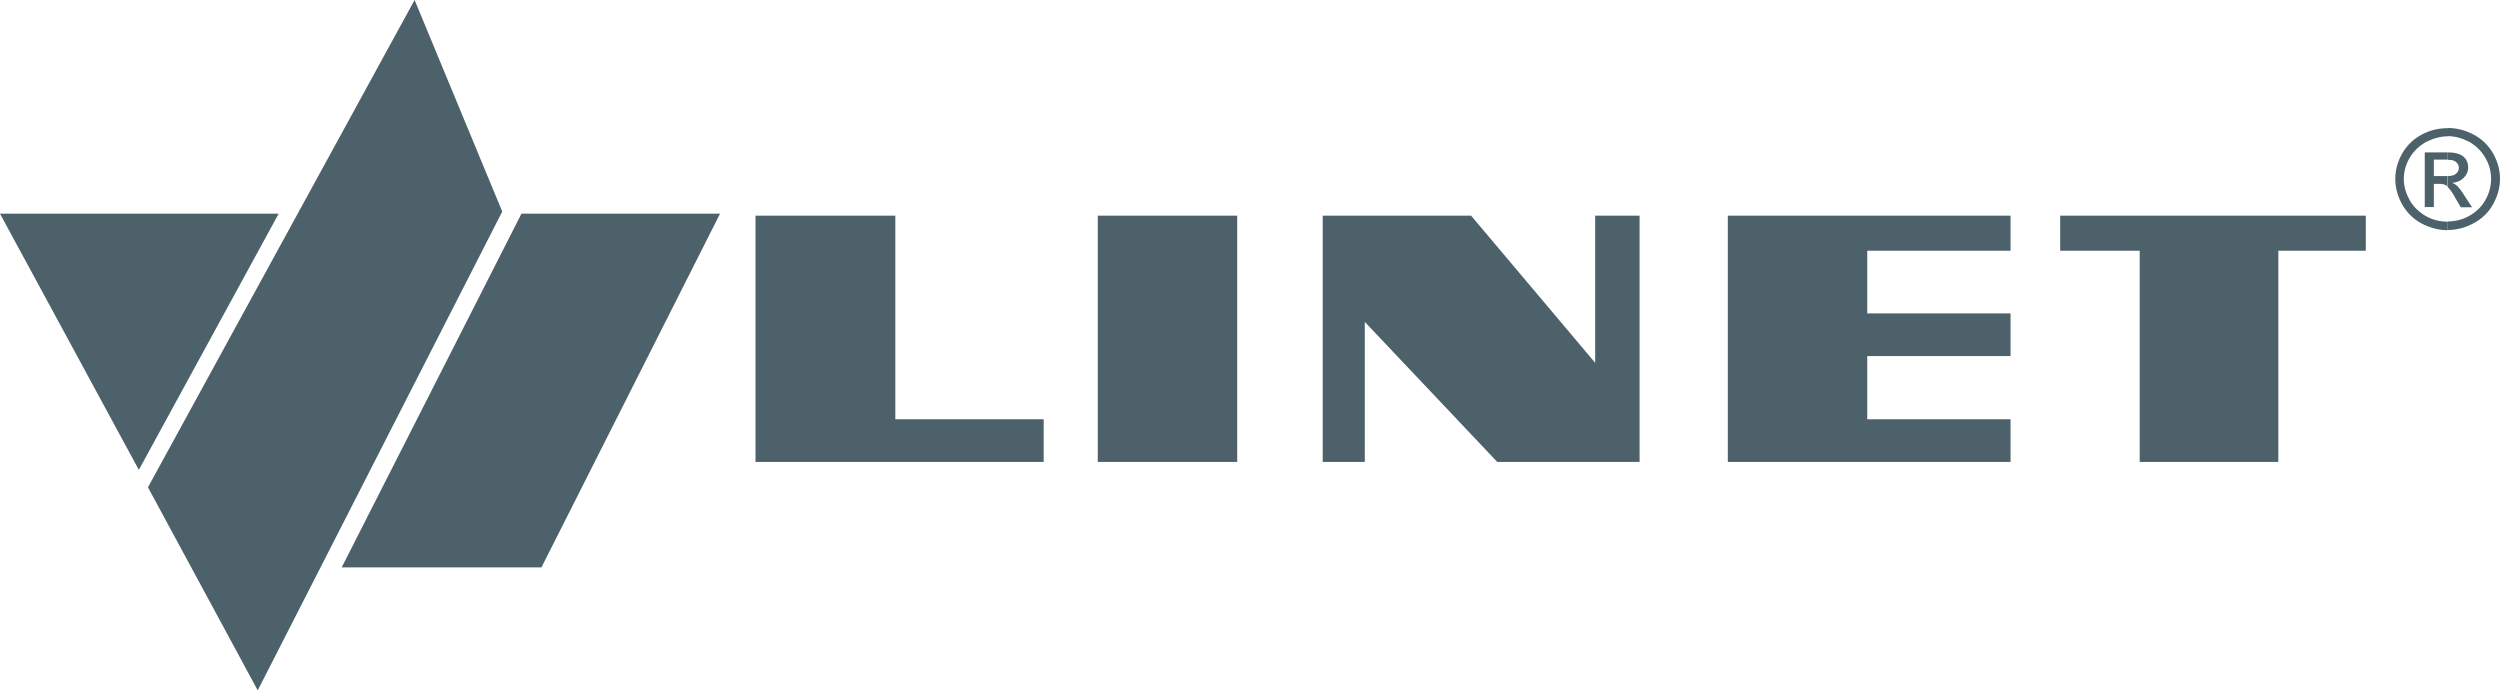 <svg width="168" height="47" viewBox="0 0 168 47" fill="none" xmlns="http://www.w3.org/2000/svg">
<g clip-path="url(#clip0_1_2623)">
<path d="M22.961 38.13L35.041 14.36H48.386L36.384 38.13H22.961Z" fill="#4C6169"/>
<path d="M9.33 31.575L0 14.36H18.726L9.33 31.575Z" fill="#4C6169"/>
<path d="M27.861 0L9.943 32.748L17.319 46.392L33.751 14.217L27.861 0Z" fill="#4C6169"/>
<path fill-rule="evenodd" clip-rule="evenodd" d="M88.887 31.041V14.491H98.856L107.196 24.382V14.491H110.18V31.041H100.615L91.715 21.632V31.041H88.887ZM138.458 14.491H158.982V16.85H153.105V31.041H143.788V16.85H138.445V14.491H138.458ZM116.109 14.491H135.109V16.85H125.479V21.059H135.109V23.926H125.479V28.174H135.109V31.041H116.109V14.491ZM73.77 14.491H83.14V31.041H73.77V14.491ZM50.77 14.491H60.166V28.174H70.135V31.041H50.77V14.491Z" fill="#4C6169"/>
<path fill-rule="evenodd" clip-rule="evenodd" d="M164.481 10.242H162.944V13.917H163.556V12.354H163.908C164.13 12.354 164.286 12.393 164.403 12.471C164.416 12.484 164.442 12.536 164.481 12.549V11.832H163.556V10.725H164.481V10.229V10.242ZM164.481 15.468C163.869 15.468 163.296 15.312 162.722 15.012C162.175 14.712 161.732 14.282 161.432 13.748C161.119 13.188 160.963 12.614 160.963 12.028C160.963 11.441 161.119 10.855 161.432 10.308C161.745 9.76 162.188 9.343 162.735 9.044C163.309 8.744 163.882 8.614 164.481 8.614V9.161C163.986 9.161 163.517 9.304 163.035 9.539C162.566 9.799 162.201 10.151 161.927 10.607C161.667 11.063 161.536 11.533 161.536 12.028C161.536 12.523 161.68 12.992 161.927 13.448C162.188 13.904 162.566 14.256 163.009 14.517C163.478 14.777 163.96 14.895 164.468 14.895V15.468H164.481ZM164.481 12.562C164.625 12.706 164.82 12.953 165.029 13.357L165.367 13.93H166.123L165.654 13.214C165.433 12.862 165.263 12.614 165.107 12.484C165.029 12.406 164.911 12.341 164.794 12.289C165.107 12.262 165.367 12.145 165.563 11.95C165.758 11.754 165.863 11.52 165.863 11.233C165.863 11.037 165.798 10.855 165.706 10.699C165.563 10.516 165.407 10.399 165.211 10.347C165.055 10.282 164.82 10.242 164.494 10.242V10.738C164.677 10.751 164.794 10.751 164.872 10.79C164.977 10.829 165.068 10.894 165.133 10.985C165.198 11.063 165.237 11.168 165.237 11.285C165.237 11.441 165.159 11.585 165.042 11.676C164.937 11.78 164.768 11.819 164.507 11.832V12.549L164.481 12.562ZM164.481 8.601C165.081 8.601 165.654 8.744 166.201 9.031C166.775 9.33 167.205 9.747 167.531 10.295C167.843 10.855 168 11.415 168 12.015C168 12.614 167.843 13.175 167.531 13.735C167.231 14.269 166.801 14.699 166.228 14.999C165.68 15.299 165.107 15.455 164.481 15.455V14.882C164.99 14.882 165.472 14.764 165.941 14.504C166.397 14.243 166.775 13.891 167.022 13.435C167.283 12.979 167.4 12.51 167.4 12.015C167.4 11.52 167.283 11.05 167.009 10.594C166.749 10.138 166.371 9.786 165.928 9.526C165.459 9.291 164.977 9.148 164.481 9.148V8.601Z" fill="#4C6169"/>
</g>
<defs>
<clipPath id="clip0_1_2623">
<rect width="168" height="46.392" fill="white"/>
</clipPath>
</defs>
</svg>
